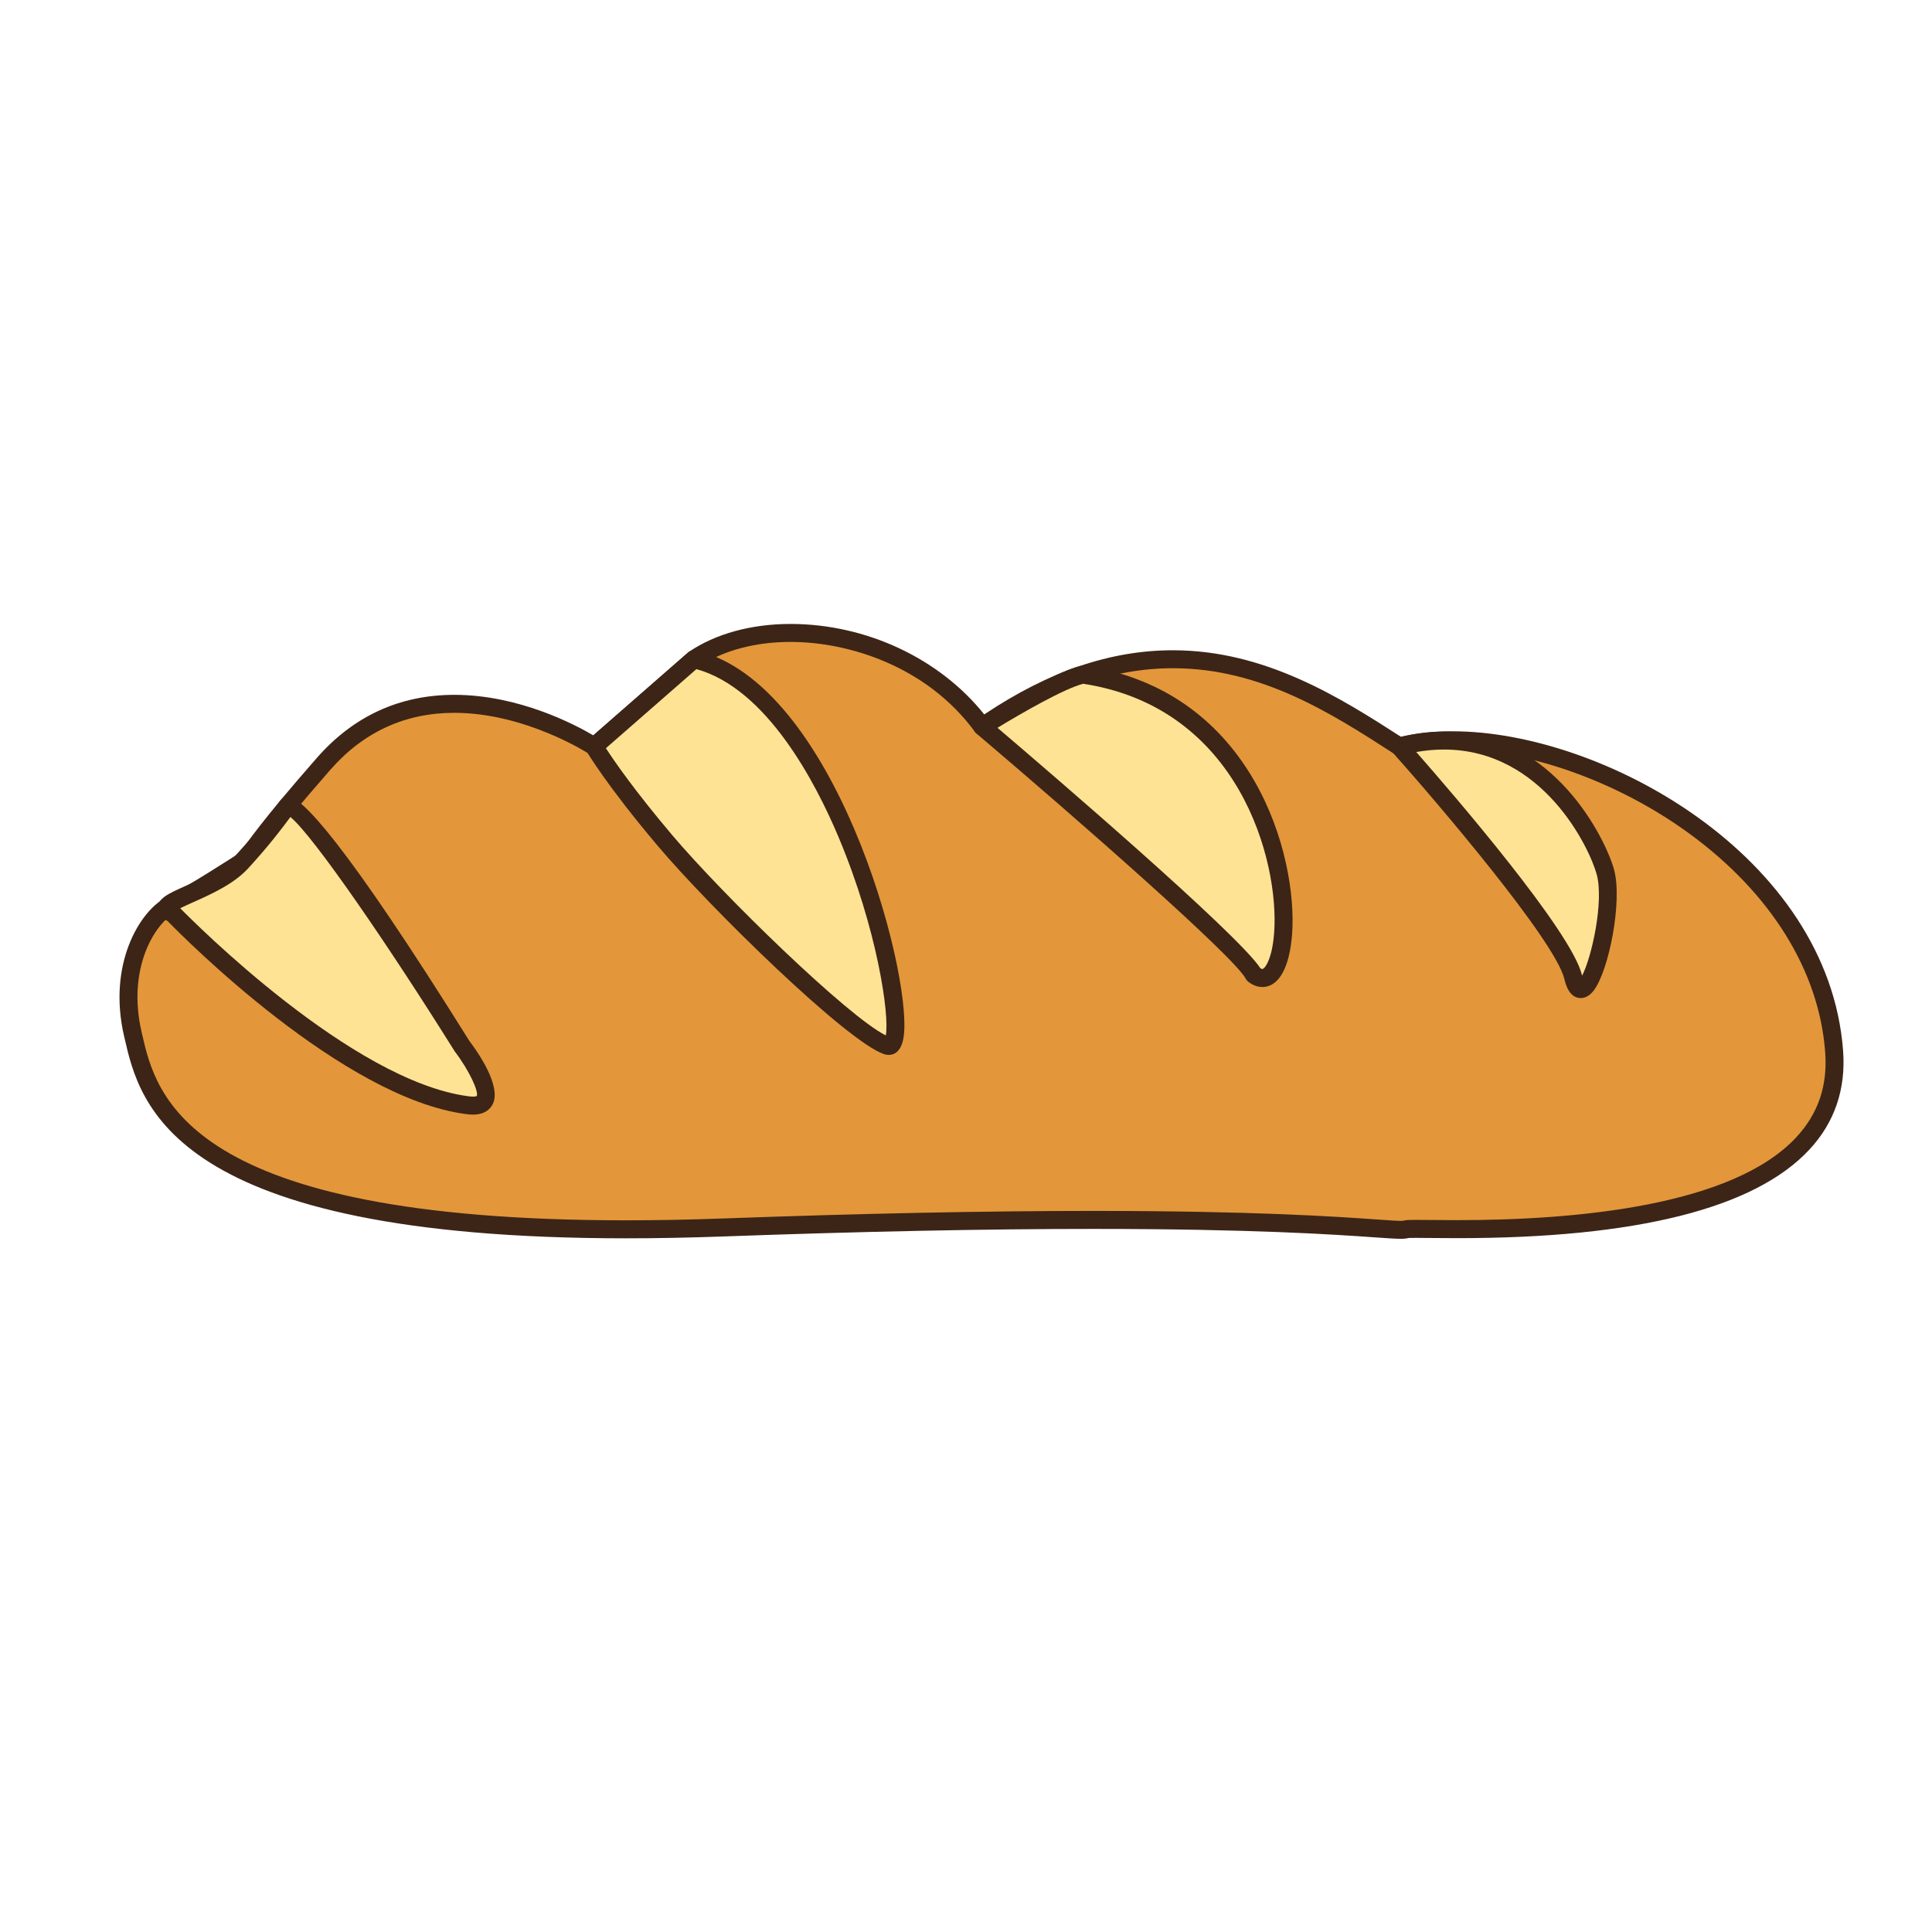 <?xml version="1.0" encoding="utf-8"?>
<!-- Generator: Adobe Illustrator 16.0.0, SVG Export Plug-In . SVG Version: 6.00 Build 0)  -->
<!DOCTYPE svg PUBLIC "-//W3C//DTD SVG 1.1//EN" "http://www.w3.org/Graphics/SVG/1.1/DTD/svg11.dtd">
<svg version="1.1" id="Layer_1" xmlns="http://www.w3.org/2000/svg" xmlns:xlink="http://www.w3.org/1999/xlink" x="0px" y="0px"
	 width="500px" height="500px" viewBox="0 0 500 500" enable-background="new 0 0 500 500" xml:space="preserve">
<g id="Layer_1_copy_11">
	<g>
		<path fill="#E3973A" d="M44.137,234.263c-6.317,3.209-13.777,16.037-9.759,33.352c4.018,17.326,10.908,55.188,152.698,50.057
			c141.787-5.135,173.356,1.588,176.803,0.471c3.445-1.113,114.812,7.875,110.792-46.031
			c-4.018-53.888-74.626-88.542-112.515-78.919c-25.833-16.683-59.699-38.503-107.946-5.135
			c-18.343-25.026-55.654-30.395-74.598-17.442l-25.832,22.577c0,0-41.917-27.609-70.036,4.492
			c-18.181,20.761-19.516,24.389-19.516,24.389S50.451,231.056,44.137,234.263z"/>
		<path fill="#3C2517" d="M362.494,320.6c-1.358,0-3.476-0.148-6.679-0.371c-10.146-0.711-31.272-2.187-72.975-2.187
			c-27.668,0-59.858,0.66-95.683,1.955c-8.719,0.313-17.18,0.478-25.147,0.478c-0.003,0-0.003,0-0.01,0
			c-117.829-0.007-125.872-34.9-129.738-51.671l-0.152-0.661c-4.303-18.539,4.005-32.413,10.969-35.954
			c5.46-2.776,16.849-10.107,19.373-11.744c1.144-1.987,5.191-7.911,19.542-24.292c9.488-10.836,21.464-16.329,35.589-16.329
			c16.724,0,31.306,7.739,35.957,10.485l24.538-21.447c0.069-0.063,0.143-0.119,0.219-0.169c6.808-4.654,16.137-7.217,26.273-7.217
			c19.592,0,38.587,8.923,50.152,23.417c16.702-11.171,32.707-16.607,48.851-16.607c23.885,0,43.32,12.284,59.007,22.407
			c4.111-0.951,8.627-1.434,13.434-1.434c38.657,0,97.214,32.207,100.979,82.681c0.739,9.938-2.192,18.537-8.716,25.563
			c-14.118,15.213-44.77,22.929-91.088,22.929c-2.775,0-5.215-0.023-7.223-0.044c-1.396-0.018-2.58-0.028-3.531-0.028
			c-1.533,0-1.943,0.035-2.047,0.053C364.078,320.527,363.445,320.6,362.494,320.6z M282.842,313.384
			c41.867,0,63.096,1.484,73.302,2.201c3.955,0.272,6.299,0.47,7.094,0.324c0.414-0.142,0.978-0.205,3.2-0.205
			c0.961,0,2.162,0.012,3.573,0.024c1.998,0.021,4.42,0.043,7.18,0.043c30.919,0,71.23-3.717,87.676-21.438
			c5.688-6.125,8.137-13.336,7.486-22.053c-1.569-21.025-14.025-41.088-35.078-56.496c-18.438-13.489-41.913-21.871-61.261-21.871
			c-4.815,0-9.281,0.517-13.283,1.53c-0.623,0.163-1.293,0.05-1.836-0.298c-16.116-10.409-34.38-22.209-57.32-22.209
			c-15.76,0-31.471,5.572-48.038,17.031c-1.037,0.722-2.455,0.477-3.204-0.54c-12.588-17.177-32.926-23.298-47.76-23.298
			c-9.15,0-17.502,2.246-23.531,6.327l-25.727,22.487c-0.788,0.686-1.941,0.765-2.812,0.192
			c-0.162-0.109-16.444-10.657-34.917-10.657c-12.724,0-23.521,4.956-32.087,14.735c-17.012,19.423-19.049,23.597-19.128,23.763
			c-0.183,0.397-0.507,0.801-0.868,1.04c-0.566,0.371-13.957,9.09-20.311,12.32c-4.89,2.484-12.42,14.057-8.544,30.752l0.152,0.666
			c3.598,15.599,11.078,48.06,125.203,48.06c0.007,0,0.01,0,0.01,0c7.911,0,16.315-0.158,24.979-0.472
			C222.871,314.044,255.121,313.384,282.842,313.384z"/>
	</g>
	<g>
		<path fill="#FEE394" d="M172.149,217.58c13.396,15.825,48.409,50.035,57.406,53.031c8.991,2.994-10.336-90.919-49.943-99.998
			c-3.65,3.187-25.832,22.577-25.832,22.577S158.756,201.748,172.149,217.58z"/>
		<path fill="#3C2517" d="M229.96,273.009c-0.477-0.022-0.762-0.062-1.143-0.188c-9.696-3.23-45.146-38.023-58.444-53.736
			c-13.377-15.809-18.398-24.362-18.604-24.723c-0.56-0.961-0.357-2.187,0.48-2.922l25.83-22.577
			c0.562-0.494,1.325-0.686,2.054-0.517c35.708,8.186,55.747,82.309,53.793,99.506C233.438,272.111,231.501,273.009,229.96,273.009z
			 M156.808,193.638c2.041,3.157,7.318,10.853,17.117,22.438c13.304,15.719,45.604,47.098,55.32,51.885
			c0.997-5.178-2.203-27.486-12.218-51.289c-5.979-14.215-18.624-38.475-36.802-43.503L156.808,193.638z"/>
	</g>
	<g>
		<path fill="#FEE394" d="M254.21,188.056c0,0,66.043,56.045,70.254,64.168c13.201,10.047,15.767-68.854-44.223-77.635
			C273.182,176.081,254.21,188.056,254.21,188.056z"/>
		<path fill="#3C2517" d="M326.703,255.436H326.7c-1.236,0-2.465-0.455-3.647-1.355c-0.274-0.209-0.497-0.477-0.655-0.781
			c-2.936-5.666-43.284-41.056-69.69-63.467c-0.566-0.48-0.868-1.199-0.818-1.938c0.053-0.739,0.453-1.411,1.084-1.805
			c0.784-0.497,19.405-12.218,26.789-13.778c0.27-0.053,0.551-0.063,0.815-0.023c44.021,6.443,55.271,49.526,53.819,69.382
			C333.759,250.419,330.953,255.436,326.703,255.436z M326.196,250.591c0.23,0.136,0.403,0.188,0.507,0.188
			c0.521,0,2.527-2.263,3.048-9.448c1.342-18.382-8.994-58.185-49.417-64.373c-4.902,1.245-15.932,7.589-22.182,11.396
			C271.021,199.316,320.306,241.564,326.196,250.591z"/>
	</g>
	<g>
		<path fill="#FEE394" d="M362.156,193.191c0,0,41.907,46.979,44.968,59.633c3.061,12.652,11.29-16.209,8.358-27.118
			C413.149,217.04,396.791,184.207,362.156,193.191z"/>
		<path fill="#3C2517" d="M409.108,258.3L409.108,258.3c-3.056-0.004-3.952-3.711-4.247-4.93
			c-2.398-9.918-32.894-45.683-44.44-58.629c-0.54-0.603-0.726-1.448-0.49-2.223c0.234-0.775,0.857-1.378,1.644-1.581
			c4.135-1.07,8.219-1.613,12.135-1.613c28.56,0,41.989,28.218,44.021,35.778c2.201,8.19-1.372,26.155-5.281,31.248
			C411.454,257.645,410.331,258.3,409.108,258.3z M366.526,194.622c9.364,10.667,40.127,46.346,42.859,57.655
			c0.021,0.076,0.04,0.152,0.057,0.227c2.447-4.632,5.69-19.115,3.79-26.191c-1.835-6.831-13.928-32.333-39.524-32.333
			C371.379,193.979,368.974,194.191,366.526,194.622z"/>
	</g>
	<g>
		
			<path fill="#FEE394" stroke="#3C2517" stroke-width="4.656" stroke-linecap="round" stroke-linejoin="round" stroke-miterlimit="10" d="
			M76.917,205.236"/>
	</g>
	<g>
		<path fill="#FEE394" d="M44.71,236.403c0,0,43.629,45.33,76.157,49.608c11.671,1.714-1.338-15.331-1.338-15.331
			s-38.62-61.853-45.048-62.185c-1.391,1.676-4.836,6.901-12.041,14.732C55.234,231.056,37.819,233.621,44.71,236.403z"/>
		<path fill="#3C2517" d="M122.378,288.46h-0.003c-0.547,0-1.163-0.047-1.846-0.146c-31.806-4.185-72.802-45.476-77.171-49.96
			c-1.673-0.792-2.534-1.878-2.554-3.24c-0.05-2.597,2.729-3.836,7.337-5.89c4.019-1.793,9.524-4.247,12.586-7.577
			c5.373-5.831,8.573-10.134,10.484-12.705c0.637-0.858,1.12-1.504,1.475-1.935c0.471-0.566,1.176-0.891,1.915-0.834
			c3.481,0.175,14.45,11.3,46.901,63.272c1.908,2.484,8.365,11.55,6.02,16.3C126.91,286.986,125.519,288.46,122.378,288.46z
			 M46.642,235.05c3.614,3.685,44.444,44.693,74.53,48.652c0.468,0.067,0.858,0.103,1.206,0.103l0,0c0.766,0,1-0.158,1.004-0.162
			c0.55-1.076-1.849-6.496-5.705-11.552c-16.932-27.102-36.55-55.754-42.522-60.647c-0.066,0.089-0.136,0.186-0.209,0.278
			c-1.835,2.471-5.254,7.066-10.793,13.082c-3.713,4.035-9.726,6.714-14.115,8.673C48.911,233.978,47.622,234.554,46.642,235.05z"/>
	</g>
</g>
</svg>
